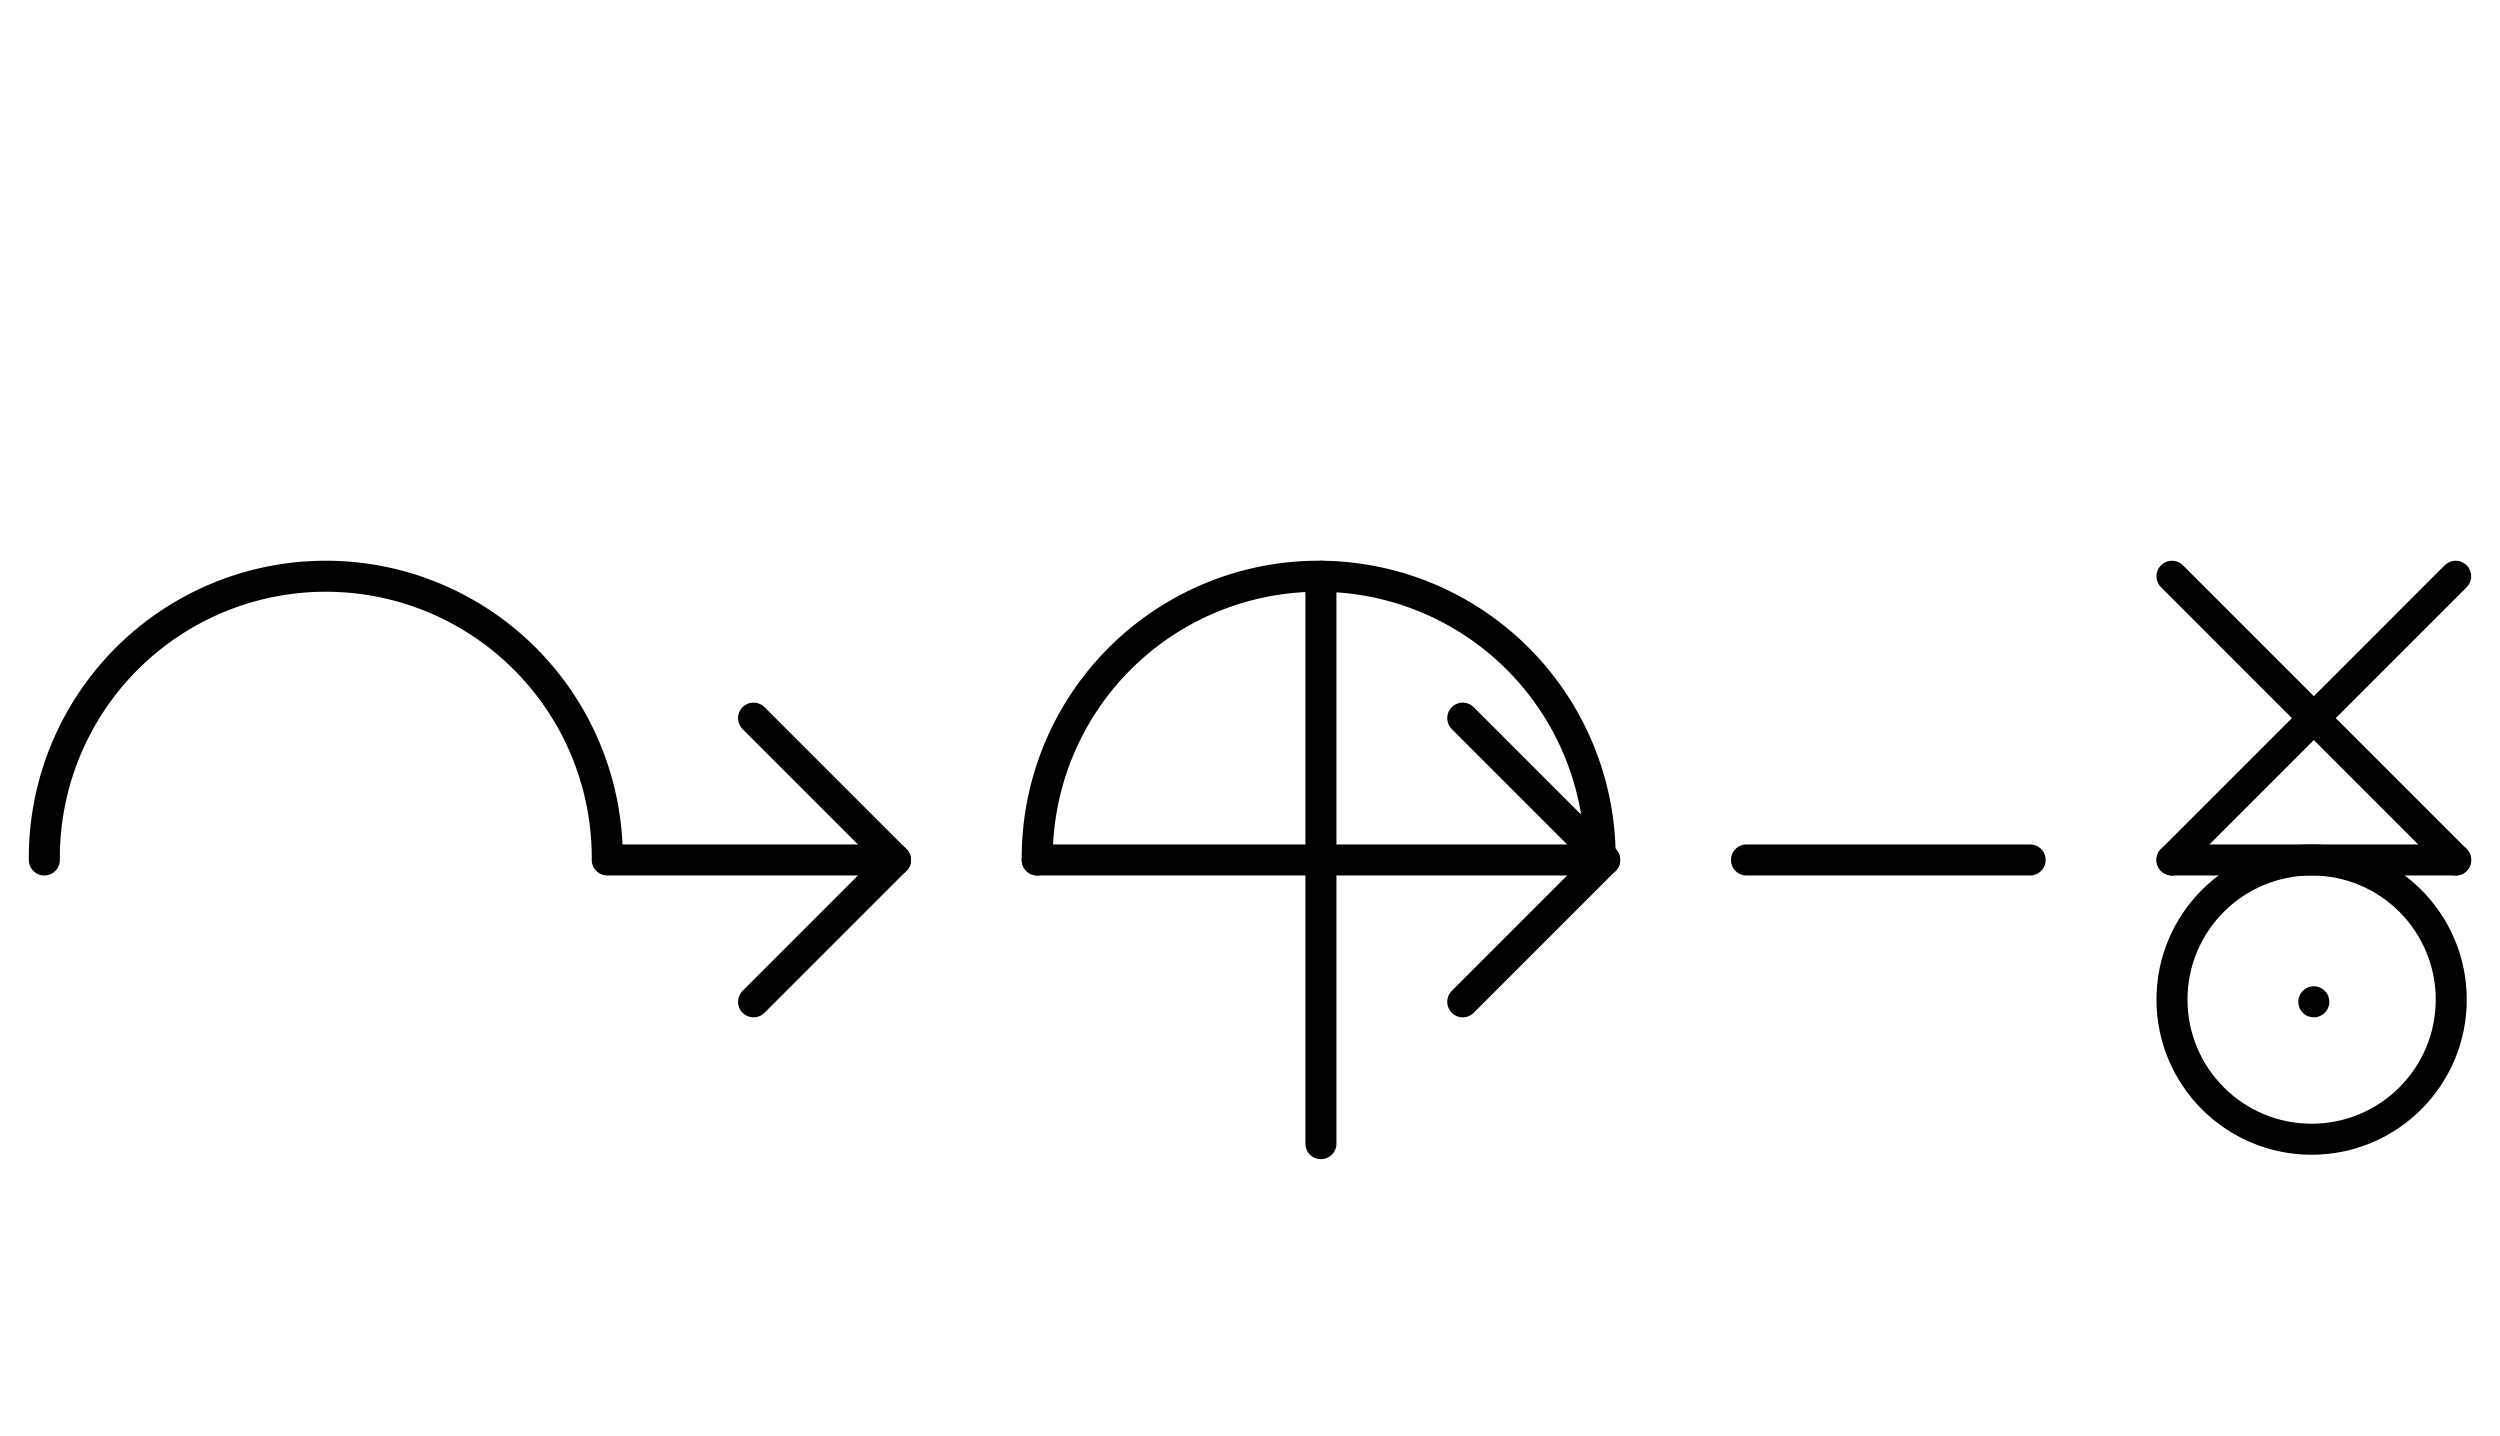 <?xml version="1.0" encoding="UTF-8" standalone="no"?>
<!DOCTYPE svg PUBLIC "-//W3C//DTD SVG 1.0//EN" "http://www.w3.org/TR/2001/REC-SVG-20010904/DTD/svg10.dtd">
<svg xmlns="http://www.w3.org/2000/svg" xmlns:xlink="http://www.w3.org/1999/xlink" fill-rule="evenodd" height="4.5in" preserveAspectRatio="none" stroke-linecap="round" viewBox="0 0 564 324" width="7.833in">
<style type="text/css">
.brush0 { fill: rgb(255,255,255); }
.pen0 { stroke: rgb(0,0,0); stroke-width: 1; stroke-linejoin: round; }
.font0 { font-size: 11px; font-family: "MS Sans Serif"; }
.pen1 { stroke: rgb(0,0,0); stroke-width: 7; stroke-linejoin: round; }
.brush1 { fill: none; }
.font1 { font-weight: bold; font-size: 16px; font-family: System, sans-serif; }
</style>
<g>
<path class="pen1" d="M 360.998,193.992 A 63.5,63.5 0 1 0 234.002,194" fill="none"/>
<line class="pen1" fill="none" x1="298" x2="298" y1="130" y2="258"/>
<line class="pen1" fill="none" x1="234" x2="362" y1="194" y2="194"/>
<line class="pen1" fill="none" x1="362" x2="330" y1="194" y2="162"/>
<line class="pen1" fill="none" x1="362" x2="330" y1="194" y2="226"/>
<line class="pen1" fill="none" x1="490" x2="554" y1="130" y2="194"/>
<line class="pen1" fill="none" x1="554" x2="490" y1="130" y2="194"/>
<circle class="pen1" cx="521.5" cy="225.5" fill="none" r="31.5"/>
<line class="pen1" fill="none" x1="522" x2="522" y1="226" y2="226"/>
<line class="pen1" fill="none" x1="394" x2="458" y1="194" y2="194"/>
<line class="pen1" fill="none" x1="490" x2="554" y1="194" y2="194"/>
<path class="pen1" d="M 136.998,193.992 A 63.5,63.5 0 1 0 10.002,194" fill="none"/>
<line class="pen1" fill="none" x1="138" x2="202" y1="194" y2="194"/>
<line class="pen1" fill="none" x1="170" x2="202" y1="162" y2="194"/>
<line class="pen1" fill="none" x1="202" x2="170" y1="194" y2="226"/>
</g>
</svg>
